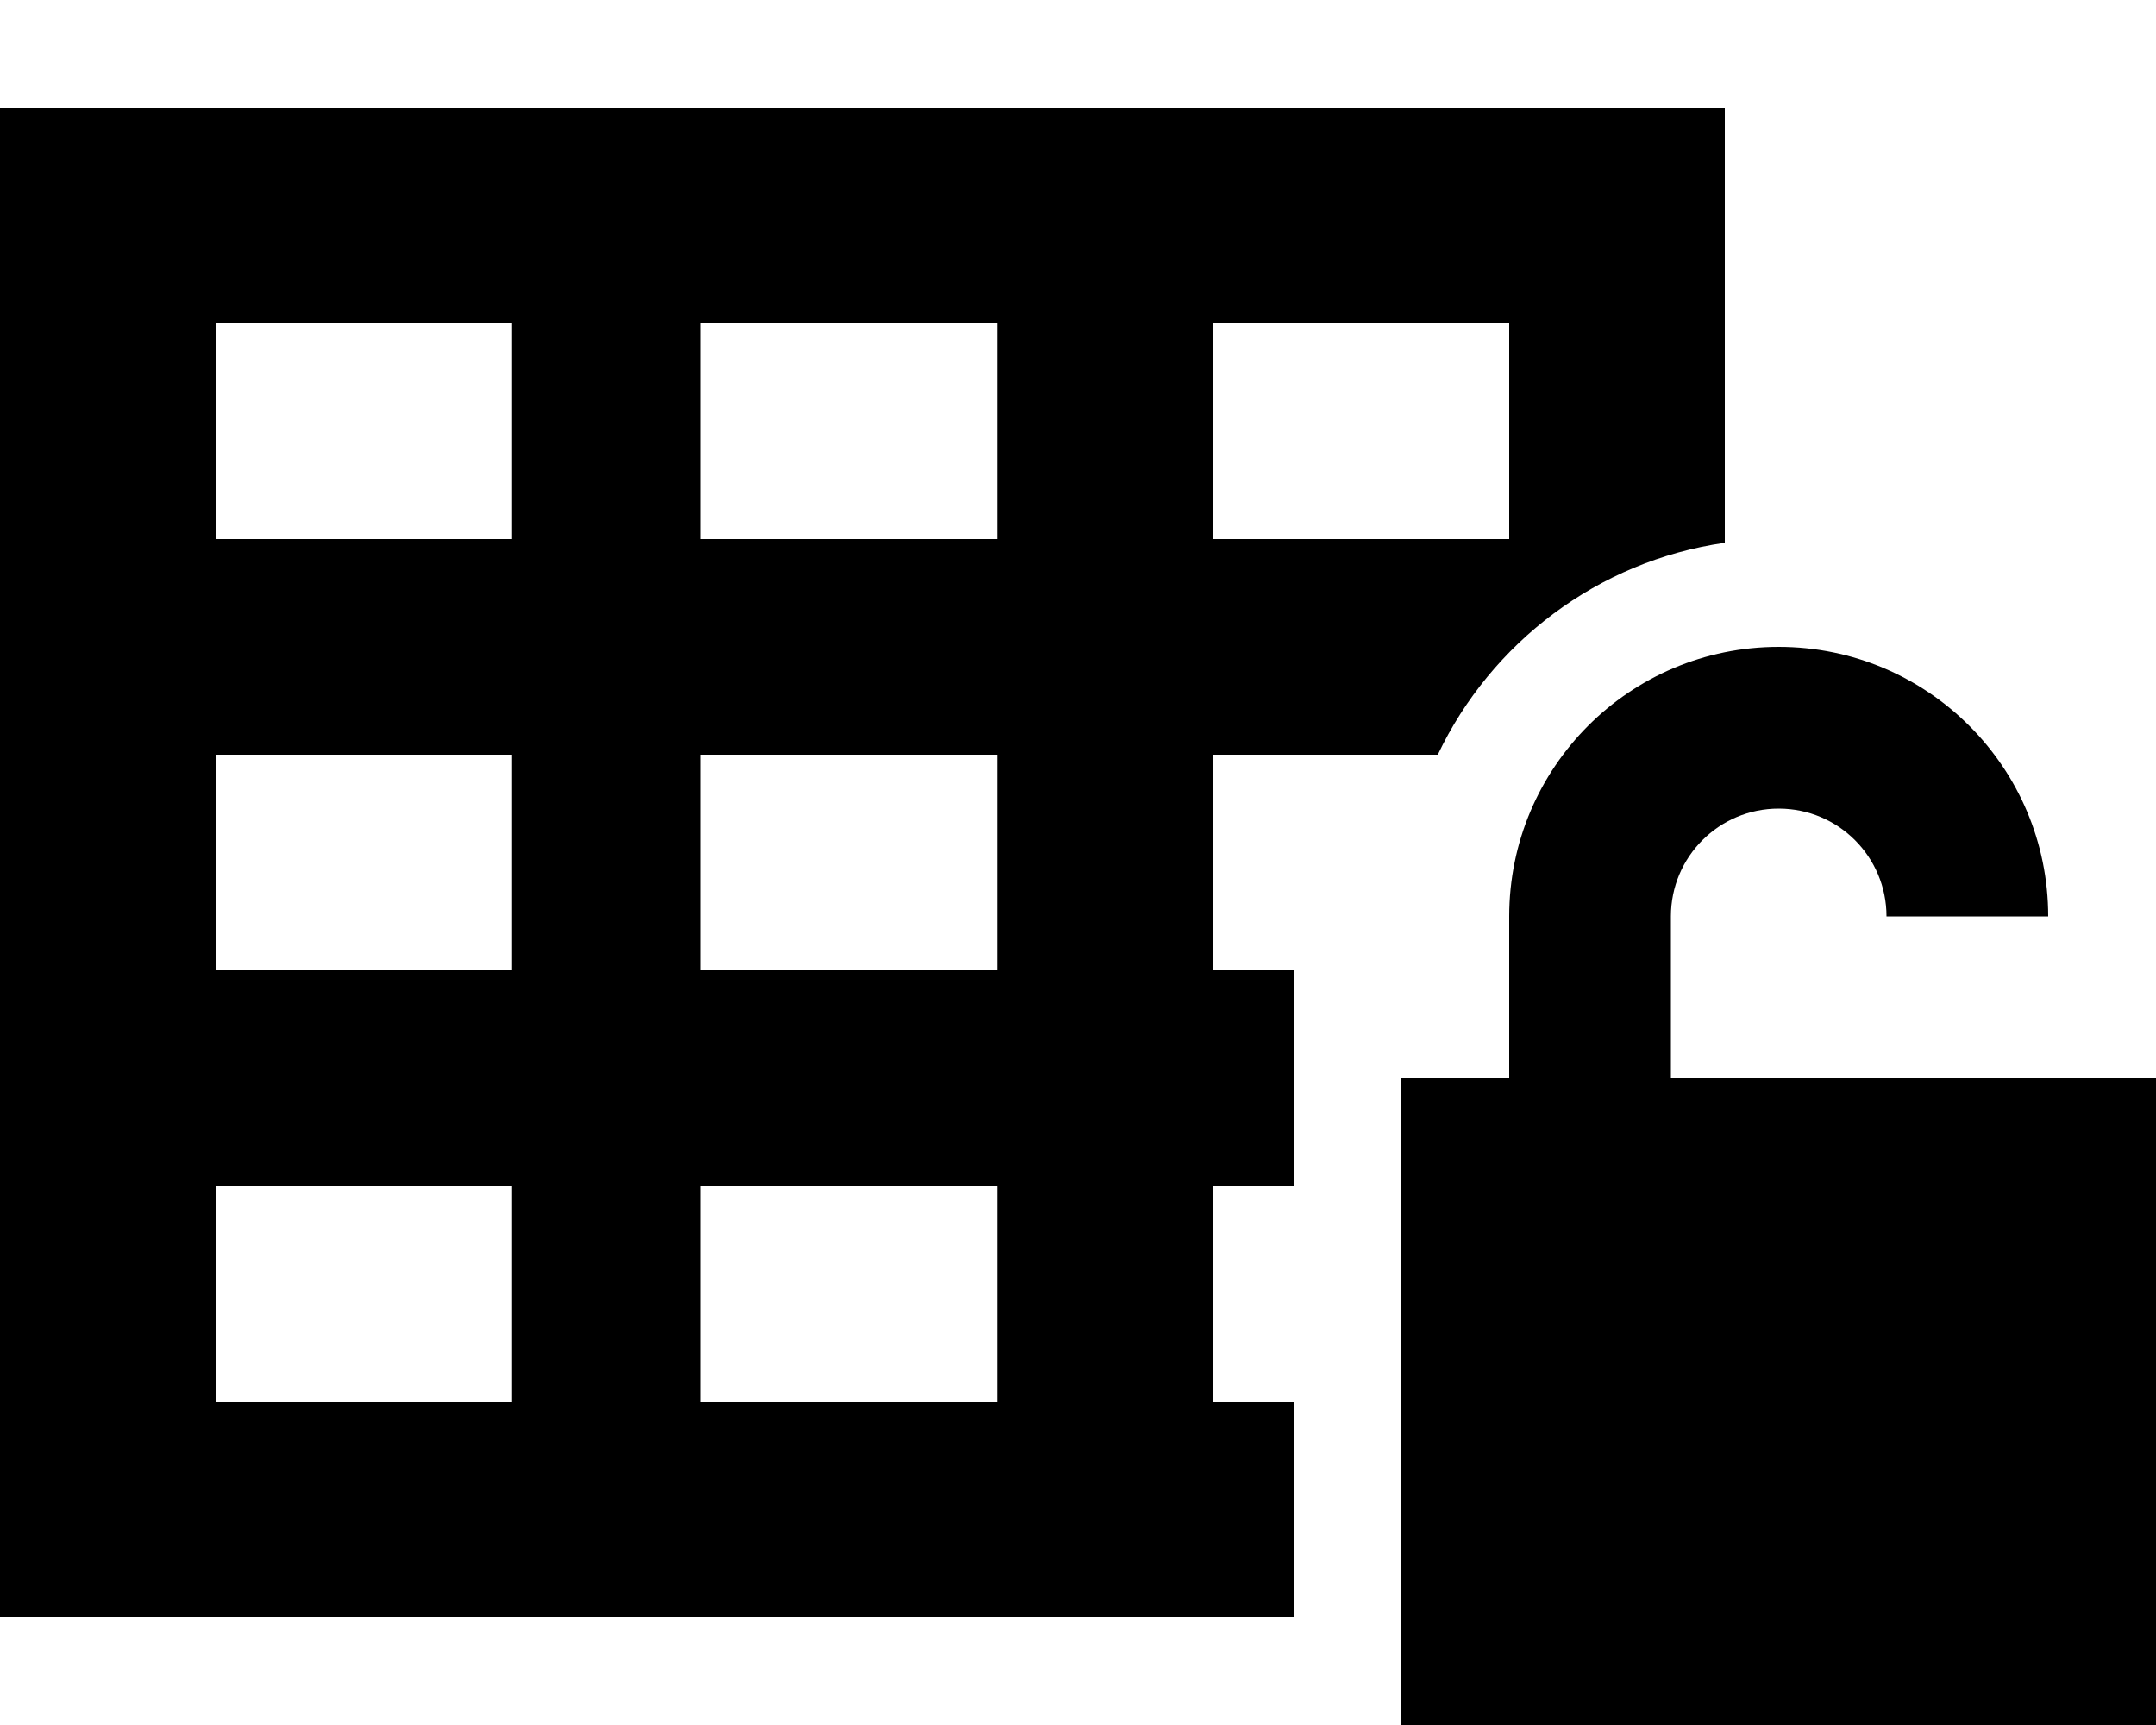 <svg xmlns="http://www.w3.org/2000/svg" viewBox="0 0 640 512"><!--! Font Awesome Pro 6.7.2 by @fontawesome - https://fontawesome.com License - https://fontawesome.com/license (Commercial License) Copyright 2024 Fonticons, Inc. --><path d="M512 32L0 32 0 480l384 0 0-64-24 0 0-64 24 0 0-64-24 0 0-64 66.8 0c15.8-33.2 47.5-57.5 85.2-62.9L512 32zM152 96l0 64-88 0 0-64 88 0zm56 0l88 0 0 64-88 0 0-64zm240 0l0 64-88 0 0-64 88 0zM64 224l88 0 0 64-88 0 0-64zm232 0l0 64-88 0 0-64 88 0zM152 352l0 64-88 0 0-64 88 0zm56 0l88 0 0 64-88 0 0-64zm288-80c0-17.7 14.3-32 32-32s32 14.3 32 32l48 0c0-44.2-35.8-80-80-80s-80 35.8-80 80l0 48-32 0 0 192 224 0 0-192-32 0-48 0-32 0-32 0 0-48z"/></svg>
